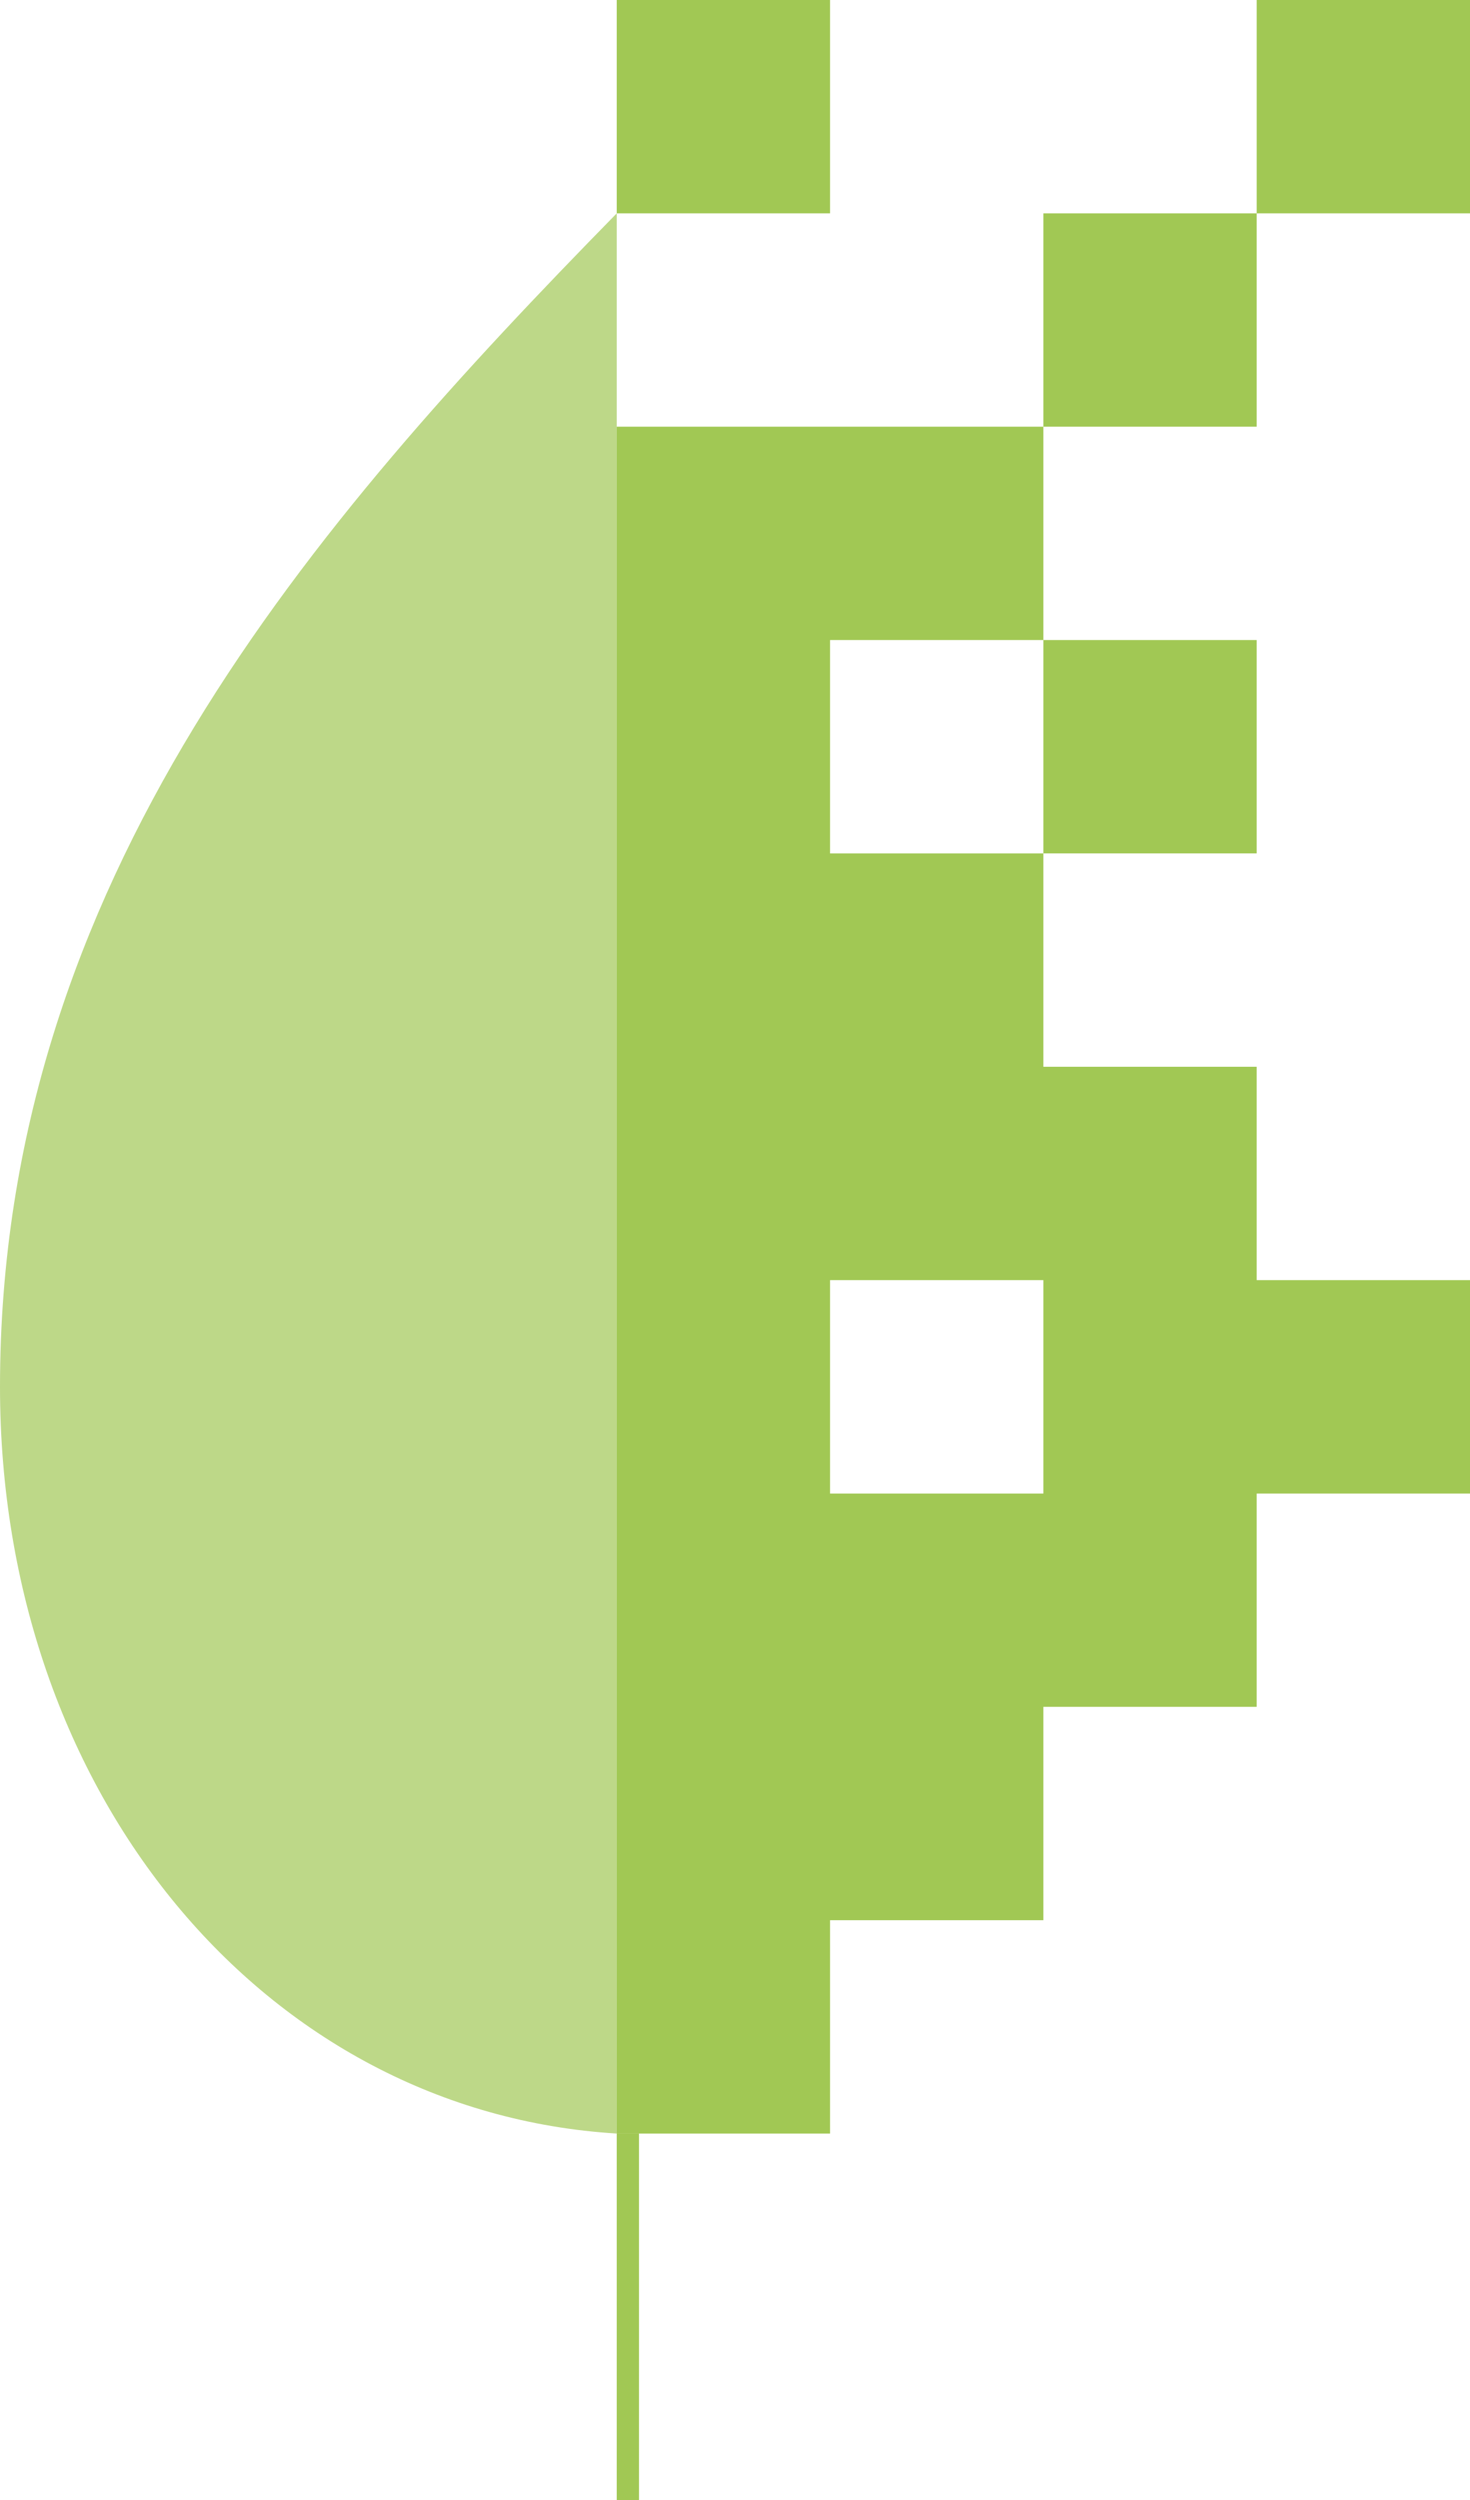 <svg xmlns="http://www.w3.org/2000/svg" width="635.92" height="1081.38" viewBox="0 0 635.92 1081.38"><title>Element 1</title><g id="Ebene_2" data-name="Ebene 2"><g id="Ebene_1-2" data-name="Ebene 1"><path d="M266.8,922.82C114.51,913.47,0,776,0,599.83,0,381.11,135.15,226.63,266.8,92.28Z" style="fill:#bdd888"/><rect x="266.8" y="922.82" width="9.63" height="158.56" style="fill:#a1c854"/><path d="M266.8,92.28h92.28V0H266.8Zm276.84,0h92.28V0H543.64Zm0,0H451.36v92.28h92.28ZM451.36,646H359.08V553.69h92.28Zm184.56,0V553.69H543.64V461.41H451.36V369.13H359.08V276.84h92.28v92.28h92.28V276.84H451.36V184.56H266.8V922.82h92.28V830.54h92.28V738.25h92.28V646Z" style="fill:#a1c854"/></g></g></svg>